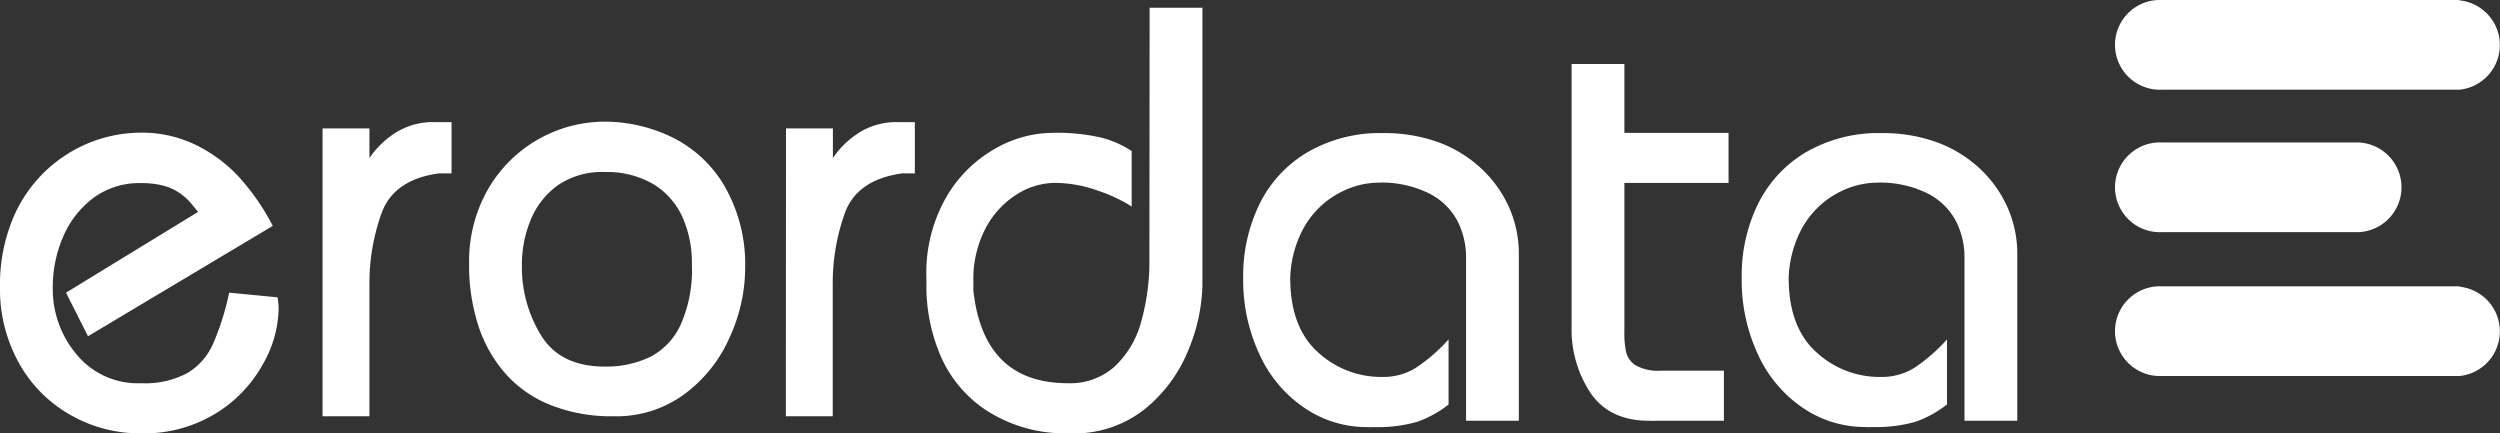<svg xmlns="http://www.w3.org/2000/svg" viewBox="0 0 323.06 55.99"><rect x="0" y="0" width="323.06" height="55.99" fill="#333333" stroke="none"/><defs><style>.cls-1{fill:#fff;fill-rule:evenodd;}</style></defs><title>eror-logo-footer</title><g id="Ebene_2" data-name="Ebene 2"><g id="Ebene_1-2" data-name="Ebene 1"><path class="cls-1" d="M11.37,43.45,35.25,29.19A29.8,29.8,0,0,0,31,23a19,19,0,0,0-5.71-4.28,16,16,0,0,0-7.08-1.58A18,18,0,0,0,1.61,28.38,22.34,22.34,0,0,0,0,37.19,19.52,19.52,0,0,0,2.39,46.8,17.24,17.24,0,0,0,9,53.56,18,18,0,0,0,18.2,56a17.75,17.75,0,0,0,9.64-2.55,17.16,17.16,0,0,0,6.07-6.28A14.89,14.89,0,0,0,36,40.05a8.17,8.17,0,0,0-.14-1.63l-6.25-.6a33.64,33.64,0,0,1-2.09,6.64,8.29,8.29,0,0,1-3.28,3.73,11.47,11.47,0,0,1-6,1.33,10.22,10.22,0,0,1-8.31-3.68A13.08,13.08,0,0,1,6.82,37.2a16.38,16.38,0,0,1,1.34-6.61,12.3,12.3,0,0,1,3.89-5,10,10,0,0,1,6.17-1.93,11.21,11.21,0,0,1,3,.36,6.83,6.83,0,0,1,2.1,1,8.33,8.33,0,0,1,1.28,1.15l1,1.21L8.53,37.82Z"/><path class="cls-1" d="M41.68,53.79h6.06V36.9a26.63,26.63,0,0,1,1.59-9.41q1.58-4.27,7.35-5.08h1.67V15.78H56.11A9,9,0,0,0,51,17.23a11.32,11.32,0,0,0-3.26,3.2V16.59H41.68Z"/><path class="cls-1" d="M68.53,28.53A10.35,10.35,0,0,1,72,24a10.08,10.08,0,0,1,6.14-1.77,11.91,11.91,0,0,1,6.14,1.48,9.56,9.56,0,0,1,3.83,4.17,14.48,14.48,0,0,1,1.3,6.29A17.44,17.44,0,0,1,87.94,42a8.76,8.76,0,0,1-4,4.16,13.18,13.18,0,0,1-5.79,1.21q-5.72,0-8.21-4a16.84,16.84,0,0,1-2.5-9.1A15.15,15.15,0,0,1,68.53,28.53ZM61.75,41.88a17.67,17.67,0,0,0,3.4,6.21A15.36,15.36,0,0,0,71,52.28a21.14,21.14,0,0,0,8.31,1.51,14.79,14.79,0,0,0,9.15-2.87,18.16,18.16,0,0,0,5.83-7.33,21.53,21.53,0,0,0,2-8.8A20.29,20.29,0,0,0,93.6,24a16.07,16.07,0,0,0-6.78-6.28,20.1,20.1,0,0,0-8.67-2,17.45,17.45,0,0,0-15.09,8.74,18.78,18.78,0,0,0-2.44,9.67A25.08,25.08,0,0,0,61.75,41.88Z"/><path class="cls-1" d="M101.55,53.79h6.06V36.9a26.86,26.86,0,0,1,1.58-9.41q1.59-4.27,7.36-5.08h1.67V15.78H116a9,9,0,0,0-5.12,1.45,11.27,11.27,0,0,0-3.25,3.2V16.59h-6.06Z"/><path class="cls-1" d="M148.53,33.54a28.54,28.54,0,0,1-1.08,8.09A12.24,12.24,0,0,1,144,47.4a8.59,8.59,0,0,1-6,2.12q-10.91,0-12.22-12c0-.26,0-.67,0-1.23a14.14,14.14,0,0,1,1.53-6.69,11.5,11.5,0,0,1,4-4.43,9.4,9.4,0,0,1,5-1.54,16.8,16.8,0,0,1,5.54,1,19.49,19.49,0,0,1,4.39,2.06V19.52a13.14,13.14,0,0,0-3.86-1.72,25.54,25.54,0,0,0-6.51-.63,15.11,15.11,0,0,0-7.34,2.08,16.82,16.82,0,0,0-6.3,6.32,19.63,19.63,0,0,0-2.52,10.2c0,.18,0,.35,0,.51a4.75,4.75,0,0,1,0,.6,23,23,0,0,0,1.76,8.92,16,16,0,0,0,5.78,7.09A18.67,18.67,0,0,0,137.47,56h.83a14.67,14.67,0,0,0,9.78-3.25A19,19,0,0,0,153.66,45a23,23,0,0,0,1.72-8.08c0-.5,0-.88,0-1.11V1h-6.82Z"/><path class="cls-1" d="M196.27,54.37V32.77A14.79,14.79,0,0,0,195.1,27,15.44,15.44,0,0,0,191.65,22a16.29,16.29,0,0,0-5.54-3.53,20.36,20.36,0,0,0-7.36-1.27,18.64,18.64,0,0,0-9.82,2.49,15.85,15.85,0,0,0-6.19,6.72,21.08,21.08,0,0,0-2.09,9.48,22.64,22.64,0,0,0,2.15,10,16.62,16.62,0,0,0,5.86,6.88,14.24,14.24,0,0,0,7.93,2.42,8.28,8.28,0,0,0,1,0,18.34,18.34,0,0,0,5.6-.7,14.14,14.14,0,0,0,4-2.22V43.86a22,22,0,0,1-4.27,3.7,8,8,0,0,1-4.26,1.15,12.05,12.05,0,0,1-8.38-3.22q-3.56-3.23-3.55-9.62A14.52,14.52,0,0,1,168.18,30a11.67,11.67,0,0,1,3-3.81,12,12,0,0,1,3.57-2,11,11,0,0,1,3.32-.59A13.85,13.85,0,0,1,184.69,25a8.48,8.48,0,0,1,3.64,3.54,10.28,10.28,0,0,1,1.12,4.74V54.37Z"/><path class="cls-1" d="M205.55,50.8q2.46,3.57,7.53,3.57a9.23,9.23,0,0,0,1,0h8.69V47.9H214.6a5.87,5.87,0,0,1-3.21-.68,2.78,2.78,0,0,1-1.24-1.67,11,11,0,0,1-.24-2.63V23.64h13.46V17.17H209.91V8.27h-6.82V42.21A14.8,14.8,0,0,0,205.55,50.8Z"/><path class="cls-1" d="M260.68,54.37V32.77A14.79,14.79,0,0,0,259.51,27,15.56,15.56,0,0,0,256.07,22a16.44,16.44,0,0,0-5.55-3.53,20.32,20.32,0,0,0-7.36-1.27,18.64,18.64,0,0,0-9.82,2.49,16,16,0,0,0-6.19,6.72,21.08,21.08,0,0,0-2.08,9.48,22.77,22.77,0,0,0,2.14,10,16.69,16.69,0,0,0,5.86,6.88A14.26,14.26,0,0,0,241,55.18a8.18,8.18,0,0,0,1,0,18.34,18.34,0,0,0,5.6-.7,14.14,14.14,0,0,0,4-2.22V43.86a22.3,22.3,0,0,1-4.26,3.7,8,8,0,0,1-4.27,1.15,12.05,12.05,0,0,1-8.38-3.22q-3.56-3.23-3.55-9.62A14.51,14.51,0,0,1,232.6,30a11.65,11.65,0,0,1,3-3.81,12.07,12.07,0,0,1,3.57-2,11.05,11.05,0,0,1,3.33-.59A13.84,13.84,0,0,1,249.1,25a8.48,8.48,0,0,1,3.64,3.54,10.28,10.28,0,0,1,1.12,4.74V54.37Z"/><path class="cls-1" d="M317.83,37v0H279.35a5.8,5.8,0,1,0,0,11.59h38.48a5.8,5.8,0,0,0,0-11.54Z"/><path class="cls-1" d="M279.35,11.59h38.48a5.8,5.8,0,0,0,0-11.54V0H279.35a5.8,5.8,0,1,0,0,11.59Z"/><path class="cls-1" d="M279.35,30l.31,0h24.8l.31,0a5.8,5.8,0,0,0,0-11.59H279.35a5.8,5.8,0,1,0,0,11.59Z"/></g></g></svg>
